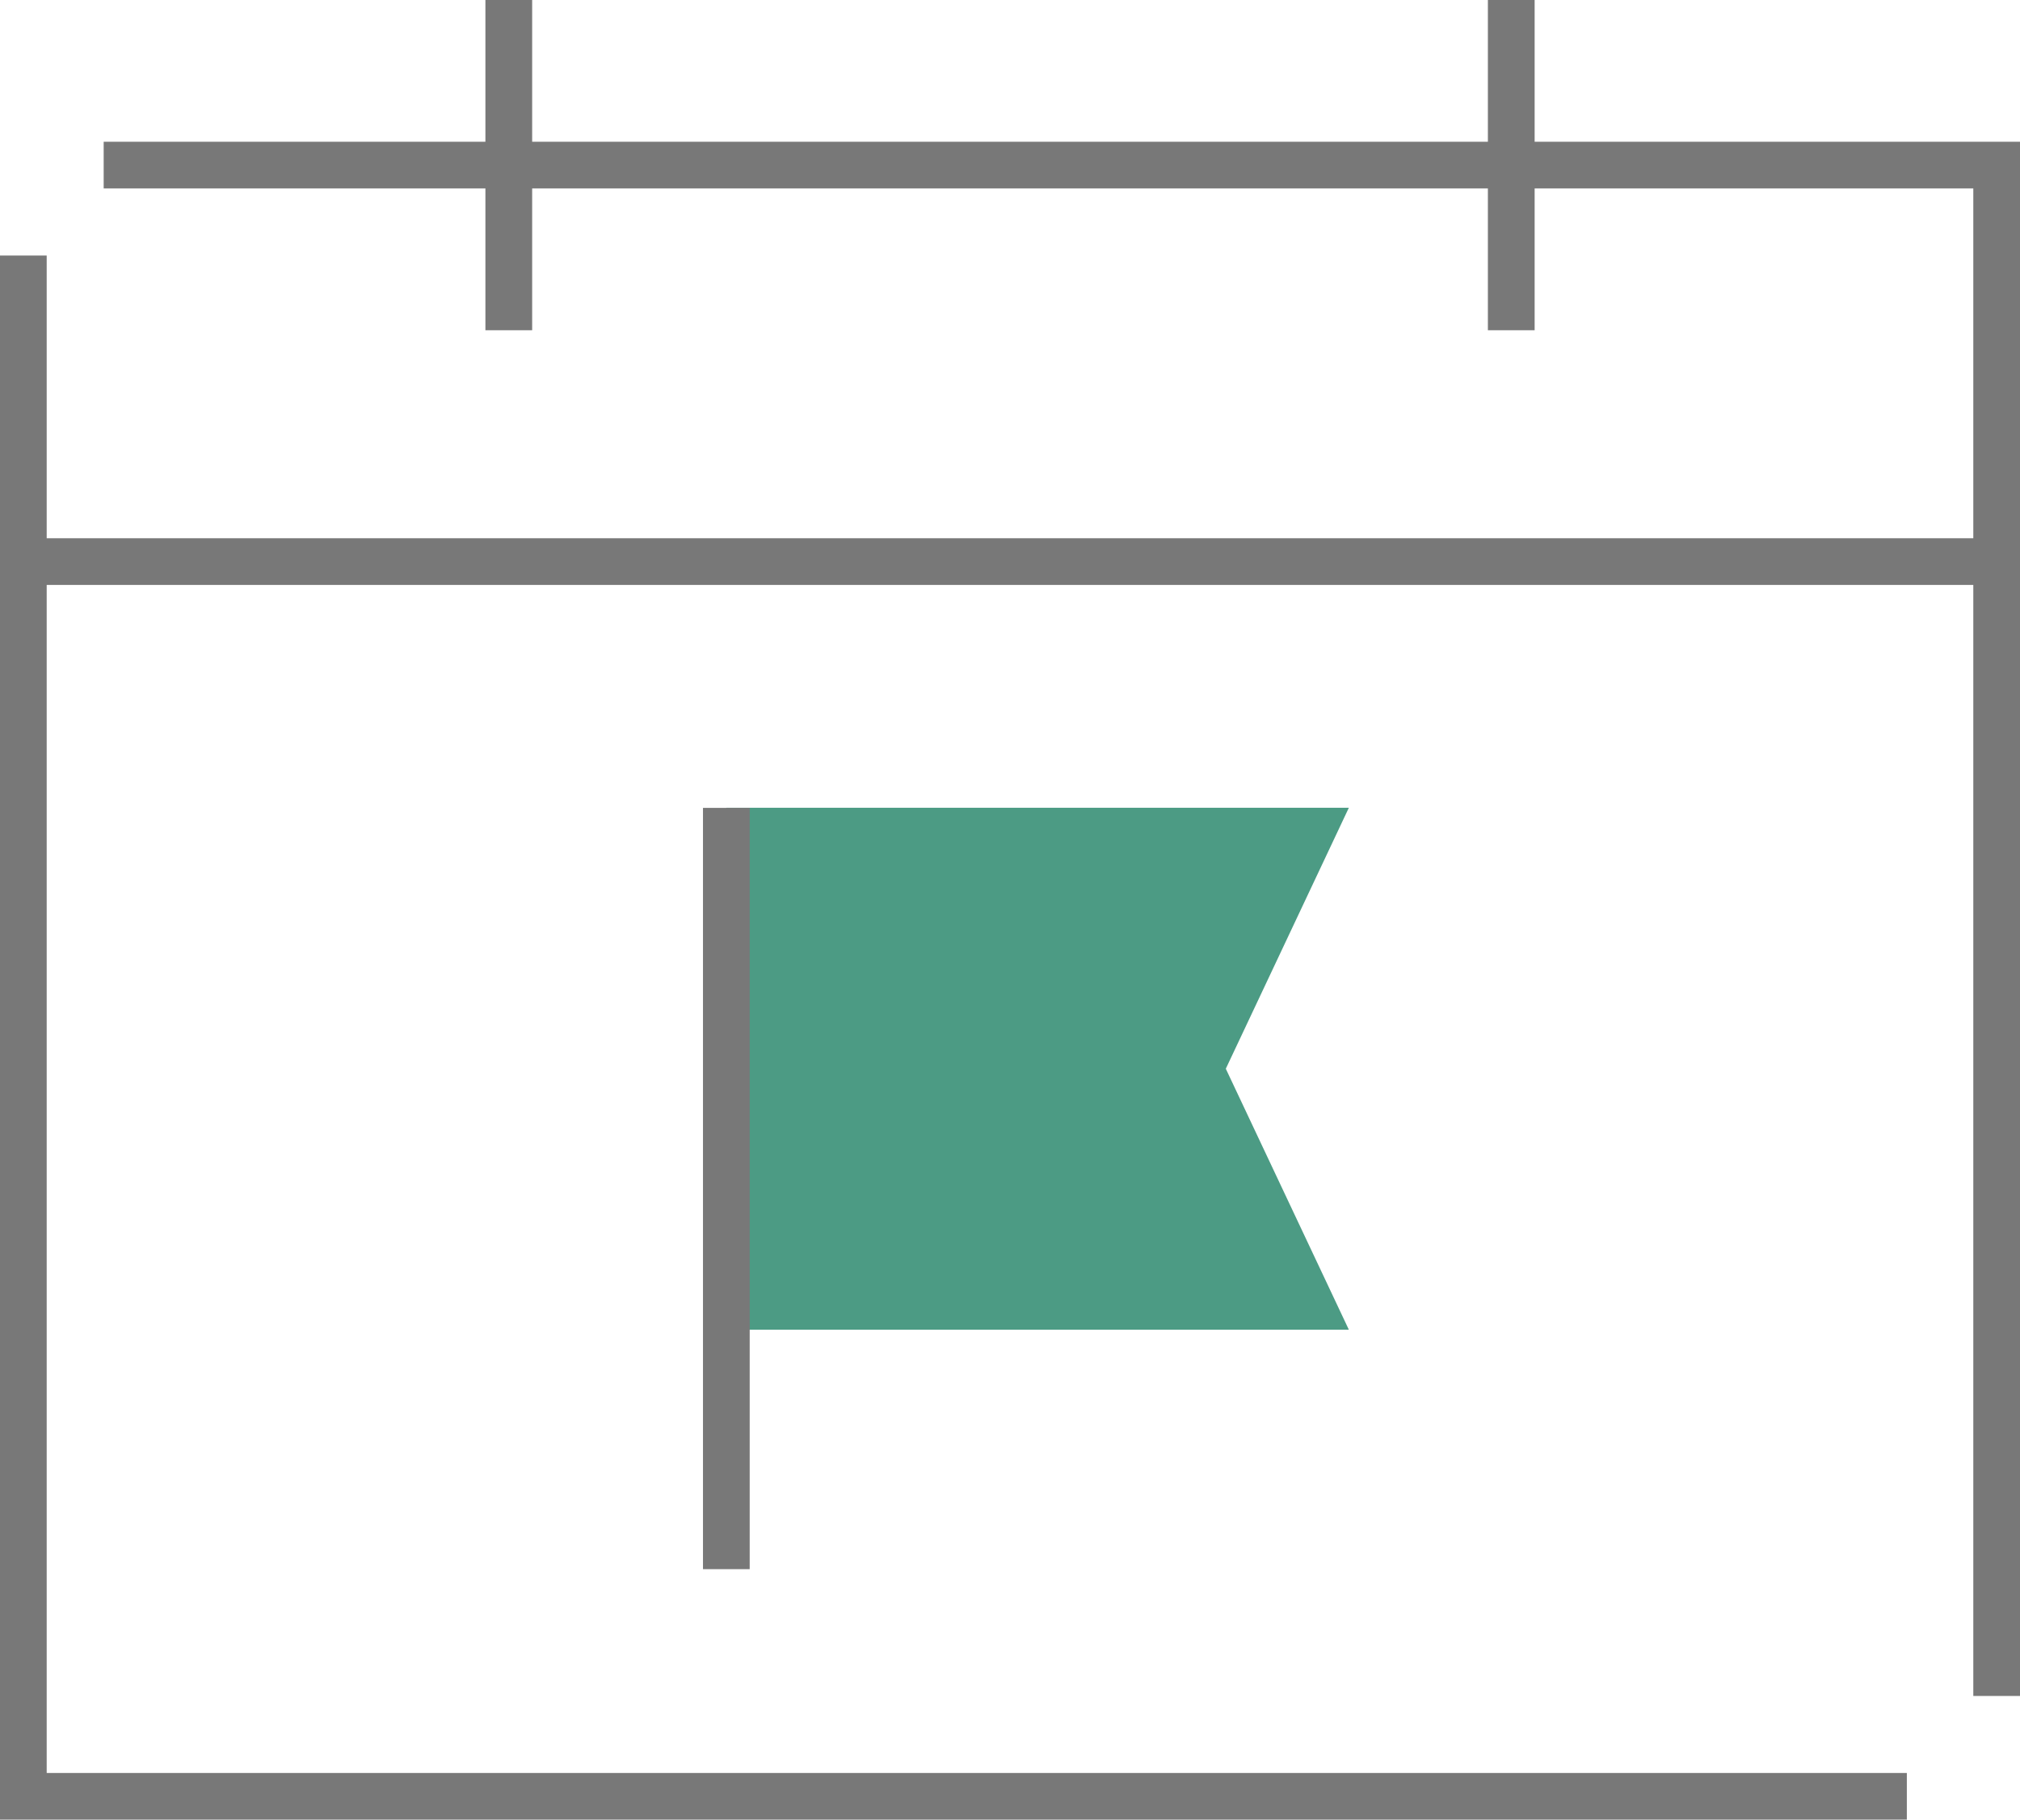 <svg xmlns="http://www.w3.org/2000/svg" width="43.254" height="38.972" viewBox="0 0 43.254 38.972"><g transform="translate(0 0)"><path d="M2.22,3.036v1H42.254V36.324h1V3.036Z" fill="#787878"/><path d="M0,5.473v33.5H40.831v-1H1V5.473Z" fill="#787878"/><rect width="42.253" height="1" transform="translate(0.5 11.528)" fill="#787878"/><rect width="1.001" height="7.073" transform="translate(10.394 0)" fill="#787878"/><rect width="1.001" height="7.073" transform="translate(31.86 0)" fill="#787878"/><path d="M28.883,17.3H15.553v11.18h13.33l-2.635-5.59Z" fill="#4c9b84"/><rect width="1" height="16.305" transform="translate(15.053 17.303)" fill="#787878"/></g></svg>